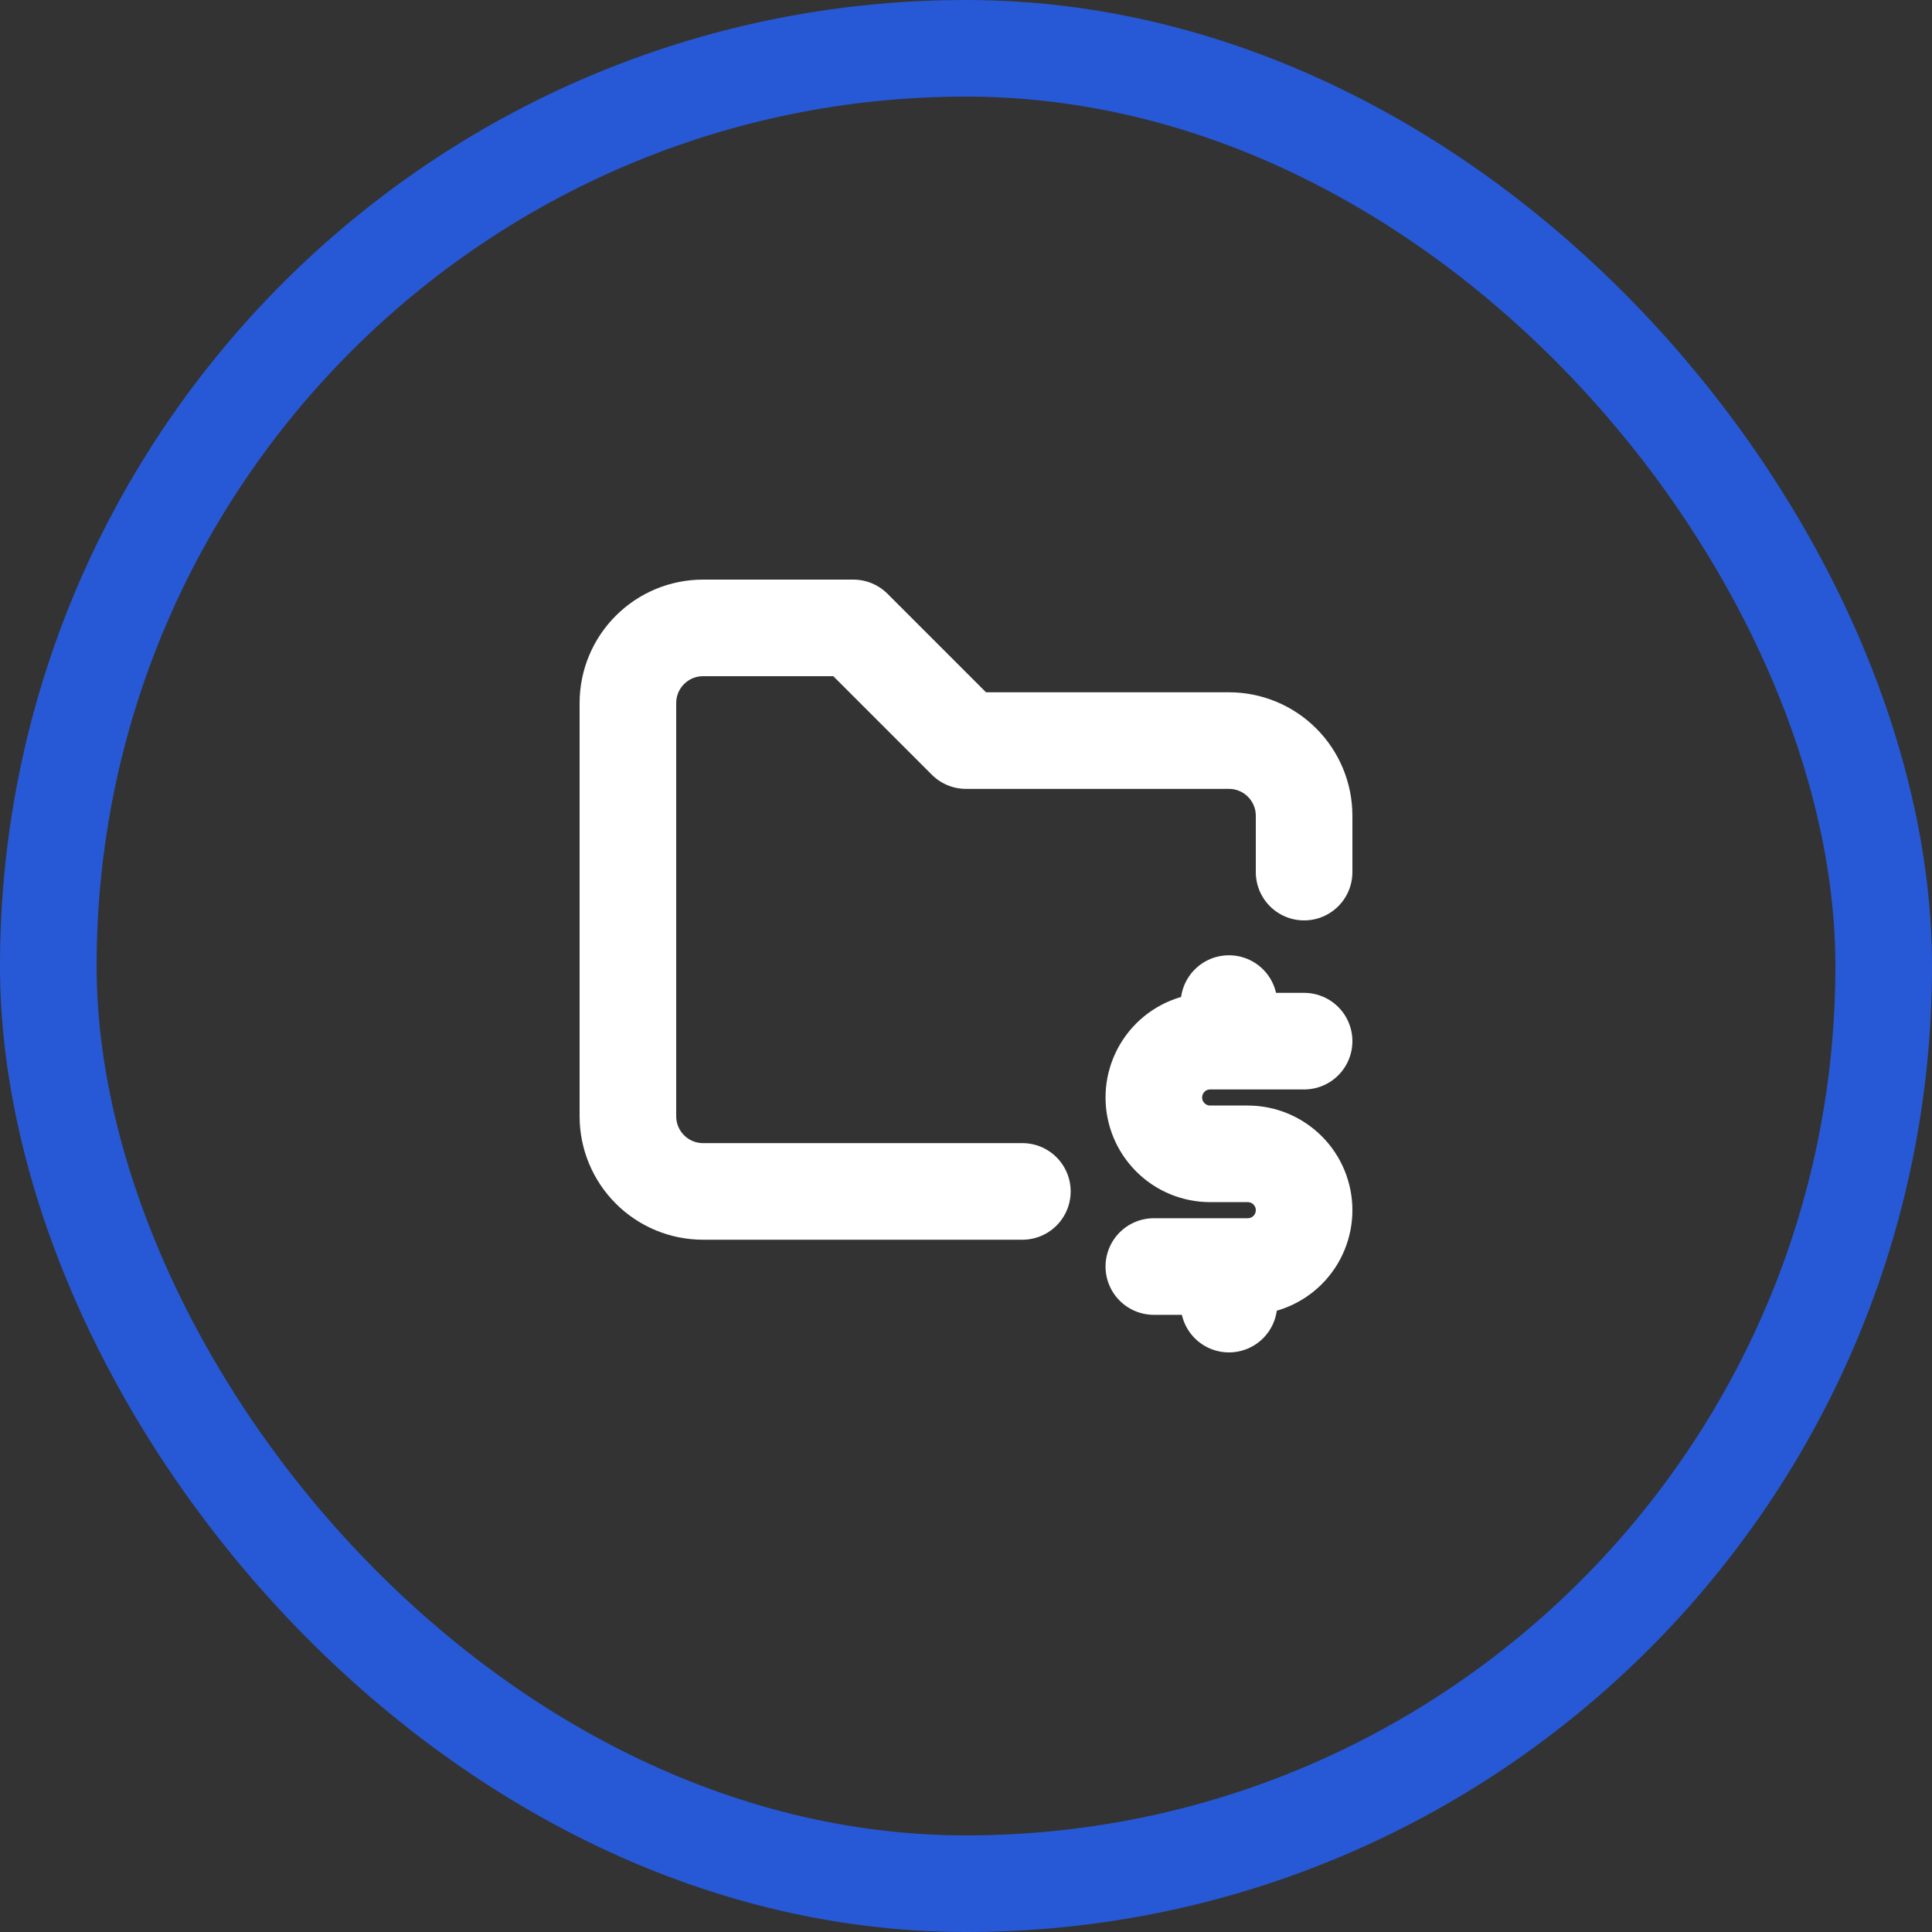 <svg width="40" height="40" viewBox="0 0 40 40" fill="none" xmlns="http://www.w3.org/2000/svg">
<rect x="0" y="0" width="40" height="40" fill="#333333" stroke="none"/>
<rect x="1" y="1" width="38" height="38" rx="19" stroke="#2759D6" stroke-width="2"/>
<path d="M21.167 24.667H14.556C14.143 24.667 13.747 24.503 13.456 24.211C13.164 23.919 13 23.524 13 23.111V14.556C13 14.143 13.164 13.747 13.456 13.456C13.747 13.164 14.143 13 14.556 13H17.667L20 15.333H25.444C25.857 15.333 26.253 15.497 26.544 15.789C26.836 16.081 27 16.476 27 16.889V18.056M27 21.556H25.056C24.746 21.556 24.449 21.678 24.231 21.897C24.012 22.116 23.889 22.413 23.889 22.722C23.889 23.032 24.012 23.328 24.231 23.547C24.449 23.766 24.746 23.889 25.056 23.889H25.833C26.143 23.889 26.439 24.012 26.658 24.231C26.877 24.449 27 24.746 27 25.056C27 25.365 26.877 25.662 26.658 25.881C26.439 26.099 26.143 26.222 25.833 26.222H23.889M25.444 26.222V27M25.444 20.778V21.556" stroke="white" stroke-width="2" stroke-linecap="round" stroke-linejoin="round"/>
</svg>
